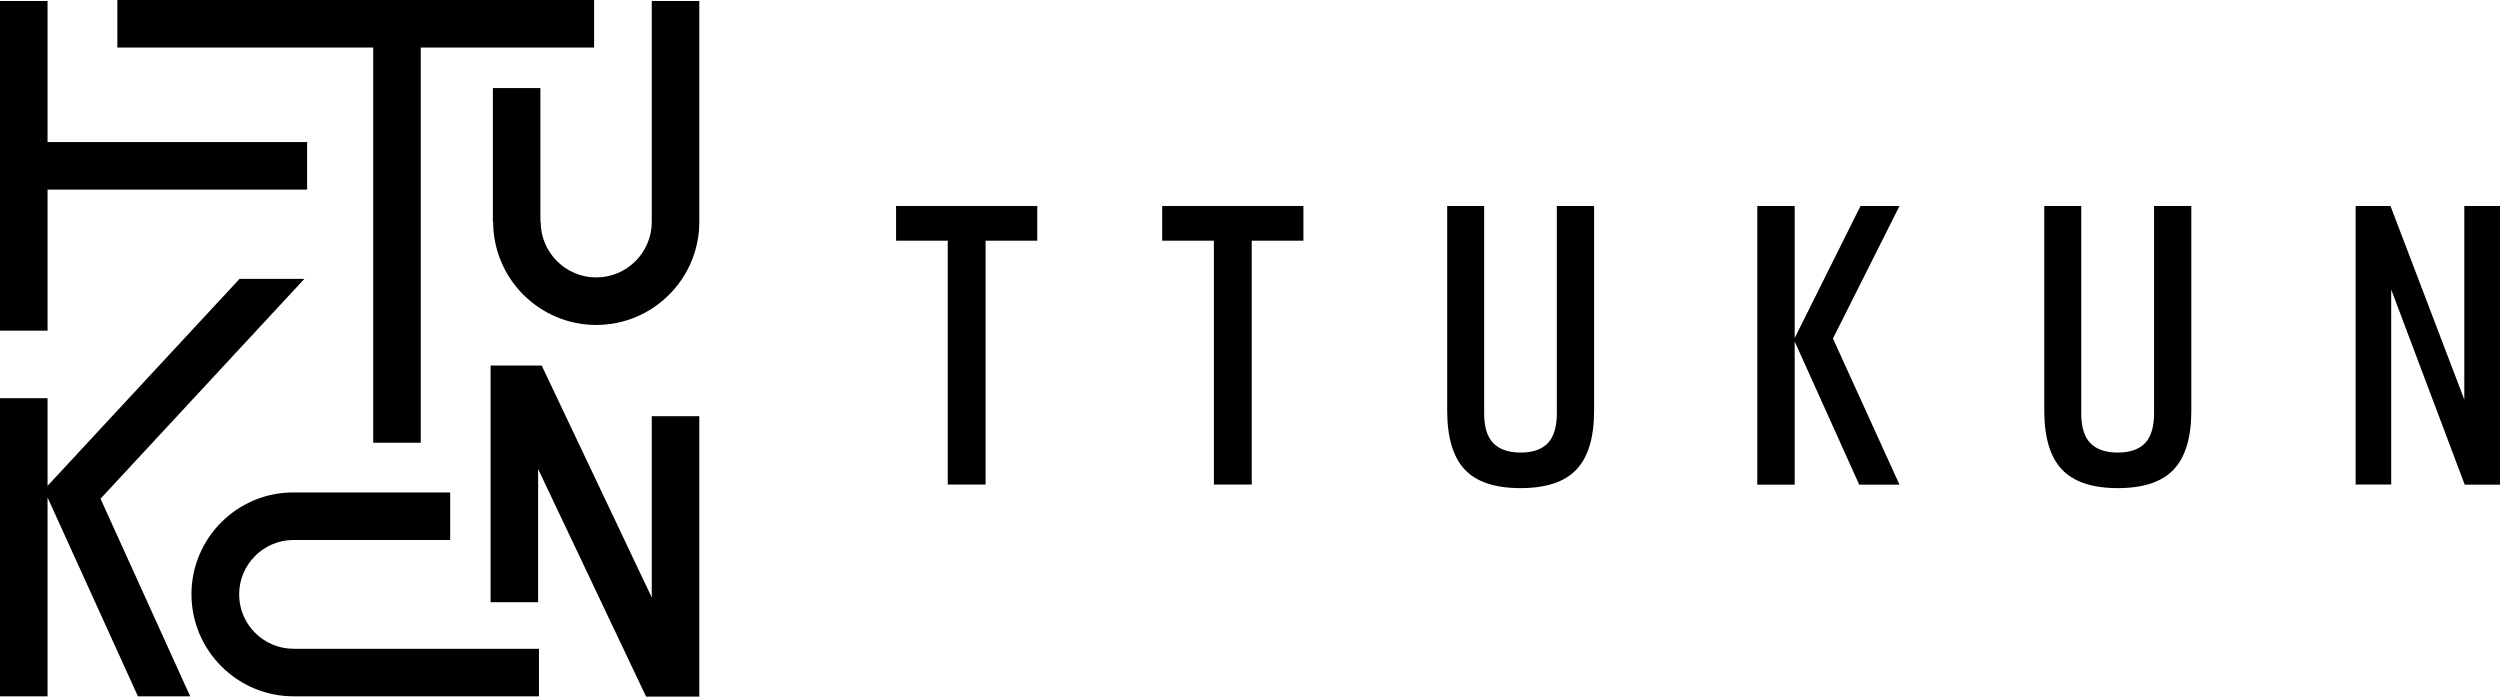 <?xml version="1.0" encoding="UTF-8" standalone="no"?>
<!-- Generator: Adobe Illustrator 22.0.0, SVG Export Plug-In . SVG Version: 6.00 Build 0)  -->

<svg
   xmlns:dc="http://purl.org/dc/elements/1.1/"
   xmlns:cc="http://creativecommons.org/ns#"
   xmlns:rdf="http://www.w3.org/1999/02/22-rdf-syntax-ns#"
   xmlns:svg="http://www.w3.org/2000/svg"
   xmlns="http://www.w3.org/2000/svg"
   xmlns:sodipodi="http://sodipodi.sourceforge.net/DTD/sodipodi-0.dtd"
   xmlns:inkscape="http://www.inkscape.org/namespaces/inkscape"
   version="1.1"
   id="Capa_1"
   x="0px"
   y="0px"
   viewBox="0 0 1751.004 487.9"
   xml:space="preserve"
   inkscape:version="0.91 r13725"
   sodipodi:docname="Ttukun_Negro.svg"
   width="1751.004"
   height="487.9"><defs
     id="defs35" /><sodipodi:namedview
     pagecolor="#ffffff"
     bordercolor="#666666"
     borderopacity="1"
     objecttolerance="10"
     gridtolerance="10"
     guidetolerance="10"
     inkscape:pageopacity="0"
     inkscape:pageshadow="2"
     inkscape:window-width="1494"
     inkscape:window-height="747"
     id="namedview33"
     showgrid="false"
     fit-margin-bottom="-0.6"
     inkscape:zoom="0.15975733"
     inkscape:cx="184.65506"
     inkscape:cy="244.99998"
     inkscape:window-x="0"
     inkscape:window-y="24"
     inkscape:window-maximized="0"
     inkscape:current-layer="Capa_1"
     fit-margin-top="0"
     fit-margin-left="0"
     fit-margin-right="0" /><g
     id="g17"><polygon
       points="416.1,33.3 416.1,0 82.2,0 82.2,33.3 261.4,33.3 261.4,310.1 294.7,310.1 294.7,33.3 "
       id="polygon19" /><path
       d="m 456.5,0.7 0,154.7 c 0,21.4 -17.4,38.9 -38.9,38.9 -21.4,0 -38.9,-17.4 -38.9,-38.9 l -0.2,0 0,-93.7 -33.3,0 0,93.7 0.2,0 c 0,39.8 32.4,72.2 72.2,72.2 39.8,0 72.2,-32.4 72.2,-72.2 l 0,-154.7 -33.3,0 z"
       id="path21"
       inkscape:connector-curvature="0" /><polygon
       points="33.3,99.5 33.3,0.7 0,0.7 0,231.6 33.3,231.6 33.3,132.8 215.1,132.8 215.1,99.5 "
       id="polygon23" /><polygon
       points="343.6,256 343.6,421.8 376.9,421.8 376.9,328.5 452.8,488.5 489.8,488.5 489.8,291.5 456.5,291.5 456.5,418.5 379.4,256 "
       id="polygon25" /><path
       d="m 134.1,416.2 c 0,39.4 32.1,71.5 71.5,71.5 l 171.9,0 0,-33.3 -171.9,0 c -21,0 -38.1,-17.1 -38.1,-38.1 0,-21 17.1,-38.1 38.1,-38.1 l 109.7,0 0,-33.3 -109.7,0 c -39.4,-0.1 -71.5,31.9 -71.5,71.3 z"
       id="path27"
       inkscape:connector-curvature="0" /><g
       id="g29"><polygon
         points="33.3,340.3 33.3,278.9 0,278.9 0,487.7 33.3,487.7 33.3,348.4 96.6,487.7 133.2,487.7 70.4,349.3 213.2,195.3 167.8,195.3 "
         id="polygon31" /></g></g><g
     transform="translate(-225.696,-1.22)"
     id="g3"><path
       inkscape:connector-curvature="0"
       d="m 889.5,340.7 0,-170.9 -36.2,0 0,-24.3 98.9,0 0,24.3 -36.2,0 0,170.8 -26.5,0 z"
       id="path5" /><path
       inkscape:connector-curvature="0"
       d="m 1075.9,340.7 0,-170.9 -36.2,0 0,-24.3 98.9,0 0,24.3 -36.2,0 0,170.8 -26.5,0 z"
       id="path7" /><path
       inkscape:connector-curvature="0"
       d="m 1239.3,288.7 0,-143.2 25.9,0 0,145.3 c 0,9.4 2.1,16.3 6.3,20.7 4.2,4.4 10.6,6.7 19.2,6.7 8.7,0 15,-2.3 19.2,-6.7 4.1,-4.4 6.2,-11.4 6.2,-20.7 l 0,-145.3 26.1,0 0,143.2 c 0,18.9 -4.1,32.7 -12.4,41.4 -8.2,8.7 -21.3,13 -39.1,13 -17.8,0 -30.9,-4.3 -39.1,-13 -8.2,-8.8 -12.3,-22.5 -12.3,-41.4 z"
       id="path9" /><path
       inkscape:connector-curvature="0"
       d="m 1456.5,340.7 0,-195.2 26.2,0 0,92.5 46.1,-92.5 27.3,0 -46.6,92.8 46.6,102.4 -28.2,0 -45.2,-100.3 0,100.3 -26.2,0 z"
       id="path11" /><path
       inkscape:connector-curvature="0"
       d="m 1657.5,288.7 0,-143.2 25.9,0 0,145.3 c 0,9.4 2.1,16.3 6.3,20.7 4.2,4.4 10.6,6.7 19.3,6.7 8.6,0 15,-2.3 19.2,-6.7 4.1,-4.4 6.2,-11.4 6.2,-20.7 l 0,-145.3 26.1,0 0,143.2 c 0,18.9 -4.1,32.7 -12.4,41.4 -8.2,8.7 -21.3,13 -39.1,13 -17.8,0 -30.8,-4.3 -39.1,-13 -8.3,-8.8 -12.4,-22.5 -12.4,-41.4 z"
       id="path13" /><path
       inkscape:connector-curvature="0"
       d="m 1875.6,340.7 0,-195.2 24.4,0 51.7,135.6 0,-135.6 25,0 0,195.2 -24.7,0 -51.5,-136.7 0,136.6 -24.9,0 z"
       id="path15" /></g></svg>
